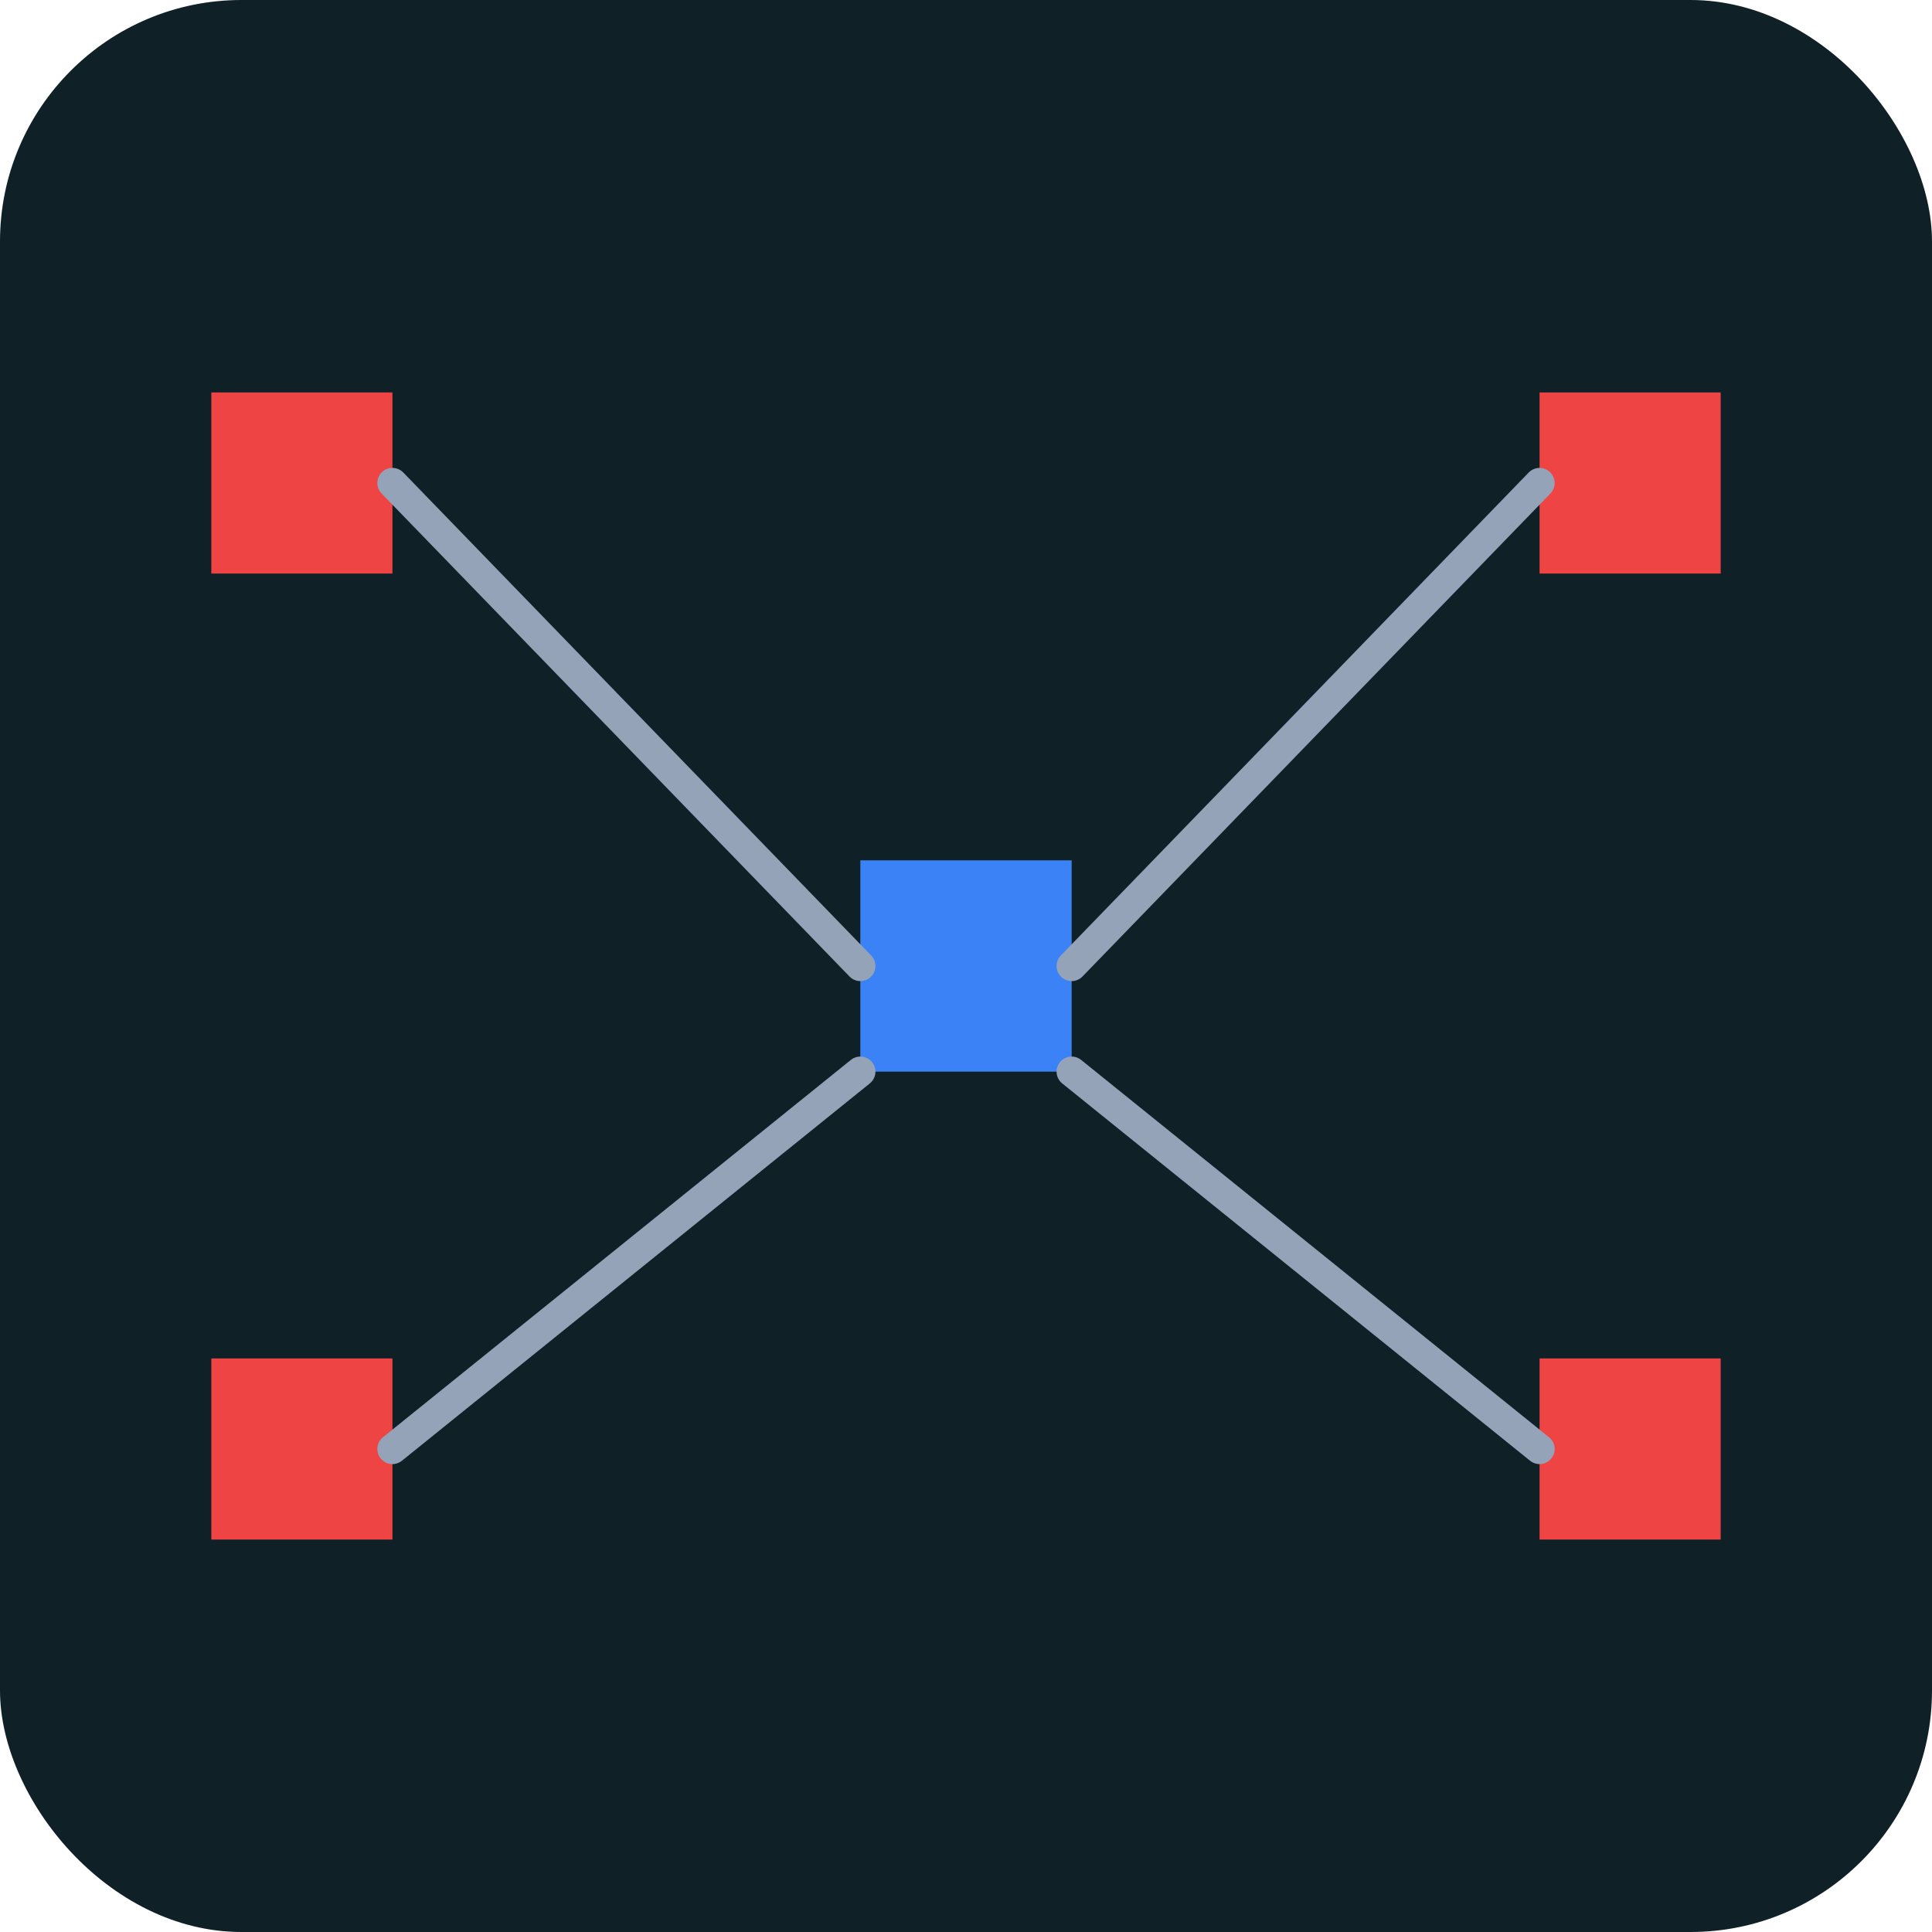 <svg xmlns="http://www.w3.org/2000/svg" width="256" height="256" viewBox="0 0 256 256">
<rect x="0" y="0" width="256" height="256" rx="32" fill="#0f2027"/>
<rect x="114" y="114" width="28" height="28" fill="#3b82f6"/>
<rect x="28" y="52" width="24" height="24" fill="#ef4444"/>
<rect x="204" y="52" width="24" height="24" fill="#ef4444"/>
<rect x="28" y="180" width="24" height="24" fill="#ef4444"/>
<rect x="204" y="180" width="24" height="24" fill="#ef4444"/>
<path d="M52 64 L114 128" stroke="#94a3b8" stroke-width="4" stroke-linecap="round"/>
<path d="M204 64 L142 128" stroke="#94a3b8" stroke-width="4" stroke-linecap="round"/>
<path d="M52 192 L114 142" stroke="#94a3b8" stroke-width="4" stroke-linecap="round"/>
<path d="M204 192 L142 142" stroke="#94a3b8" stroke-width="4" stroke-linecap="round"/>
</svg>